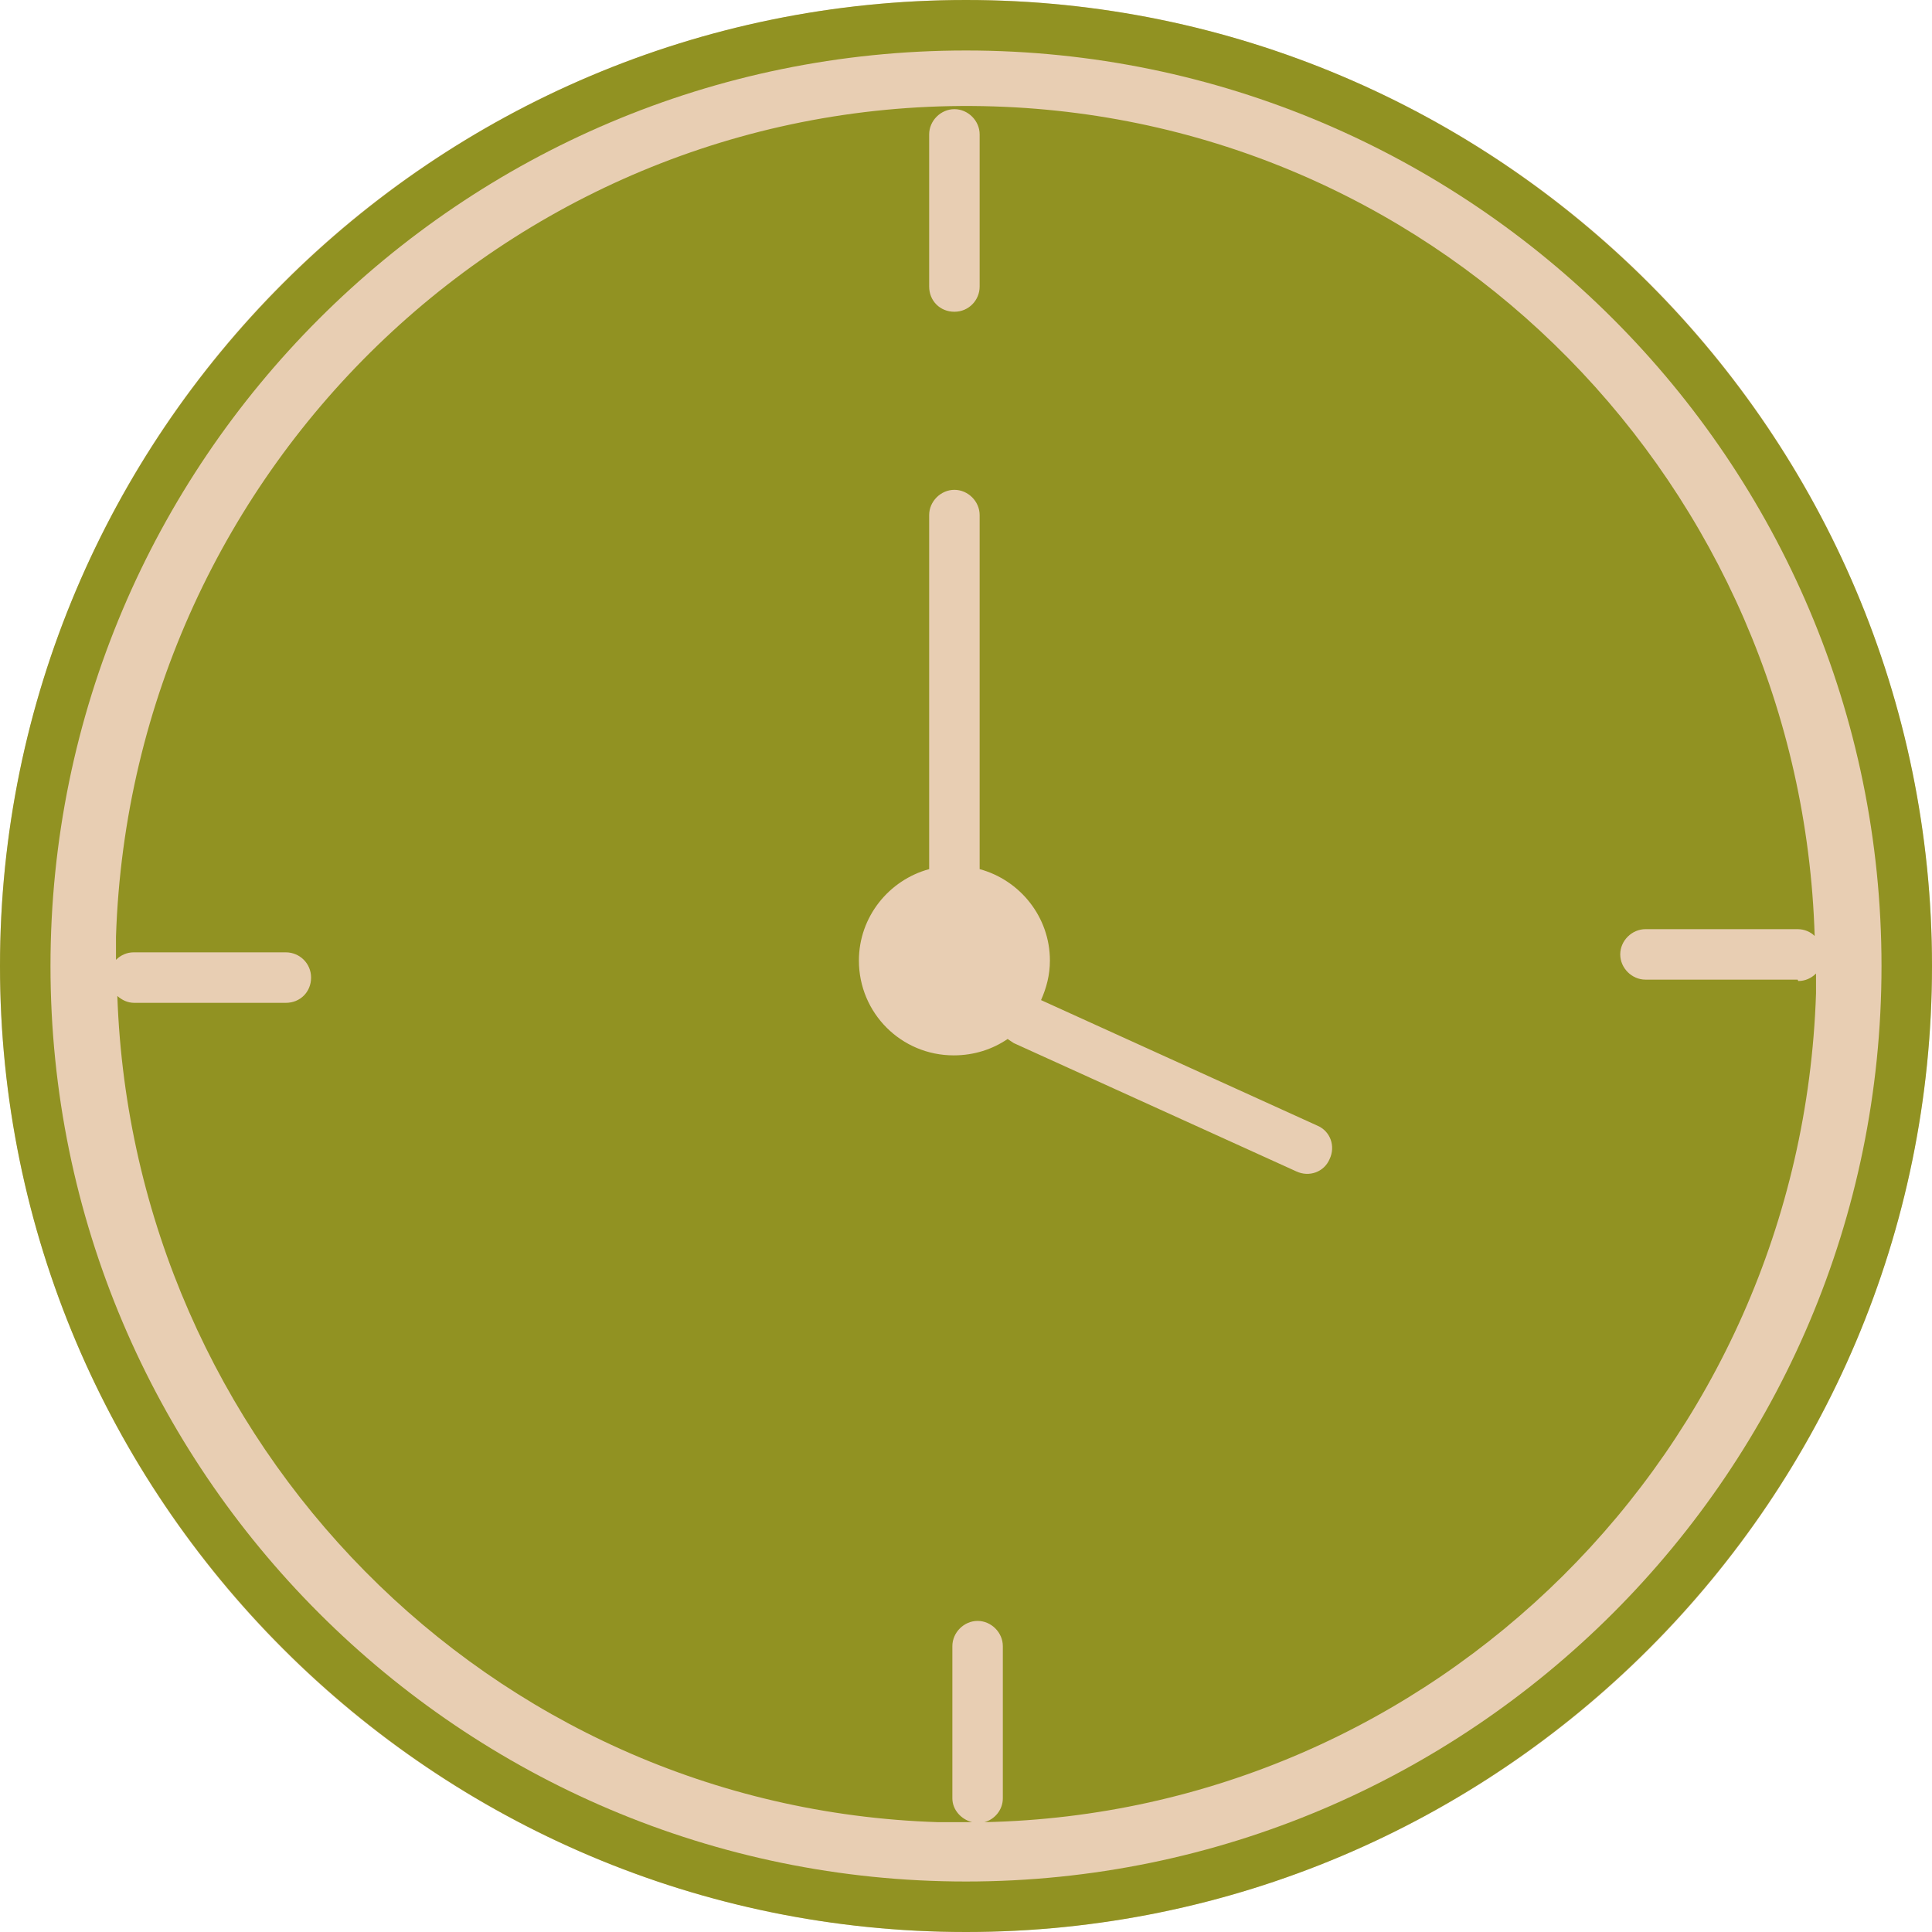 <?xml version="1.0" encoding="UTF-8"?> <svg xmlns="http://www.w3.org/2000/svg" width="120" height="120" viewBox="0 0 120 120" fill="none"> <circle cx="60" cy="60" r="60" fill="#E8CEB3"></circle> <path d="M60 120C26.907 120 0 93.093 0 60C0 26.907 26.907 0 60 0C93.093 0 120 26.907 120 60C120 93.093 93.093 120 60 120ZM60 3.136C28.644 3.136 3.136 28.644 3.136 60C3.136 91.356 28.644 116.864 60 116.864C91.356 116.864 116.864 91.356 116.864 60C116.864 28.644 91.356 3.136 60 3.136Z" fill="#919222"></path> <path d="M111.653 60.847H102.204C101.356 60.847 100.636 60.127 100.636 59.279C100.636 58.432 101.356 57.712 102.204 57.712H111.653C112.077 57.712 112.458 57.881 112.712 58.136C111.865 30.254 89.746 7.5 61.737 6.61C32.585 5.678 8.178 28.771 7.204 58.178C7.204 58.644 7.204 59.11 7.204 59.618C7.5 59.322 7.882 59.152 8.305 59.152H17.755C18.602 59.152 19.322 59.83 19.322 60.72C19.322 61.61 18.644 62.288 17.755 62.288H8.348C7.924 62.288 7.585 62.118 7.288 61.864C8.263 89.618 30.339 112.288 58.263 113.178C58.983 113.178 59.661 113.178 60.382 113.178C59.704 113.008 59.153 112.415 59.153 111.695V102.246C59.153 101.398 59.873 100.678 60.721 100.678C61.568 100.678 62.288 101.398 62.288 102.246V111.695C62.288 112.415 61.78 113.008 61.144 113.178C89.026 112.585 111.865 90.127 112.797 61.695C112.797 61.271 112.797 60.89 112.797 60.466C112.5 60.763 112.119 60.932 111.695 60.932M57.712 8.347C57.712 7.5 58.432 6.78 59.28 6.78C60.127 6.78 60.848 7.5 60.848 8.347V17.797C60.848 18.644 60.17 19.364 59.28 19.364C58.39 19.364 57.712 18.686 57.712 17.797V8.347ZM82.585 71.991C82.246 72.796 81.314 73.135 80.509 72.754L62.966 64.788C62.966 64.788 62.712 64.618 62.585 64.534C61.653 65.169 60.509 65.551 59.237 65.551C55.975 65.551 53.348 62.924 53.348 59.661C53.348 56.949 55.212 54.661 57.712 53.983V31.991C57.712 31.144 58.432 30.424 59.28 30.424C60.127 30.424 60.848 31.144 60.848 31.991V53.983C63.348 54.661 65.212 56.949 65.212 59.661C65.212 60.551 65 61.356 64.661 62.118L81.822 69.915C82.627 70.254 82.966 71.186 82.585 71.991Z" fill="#919222"></path> </svg> 